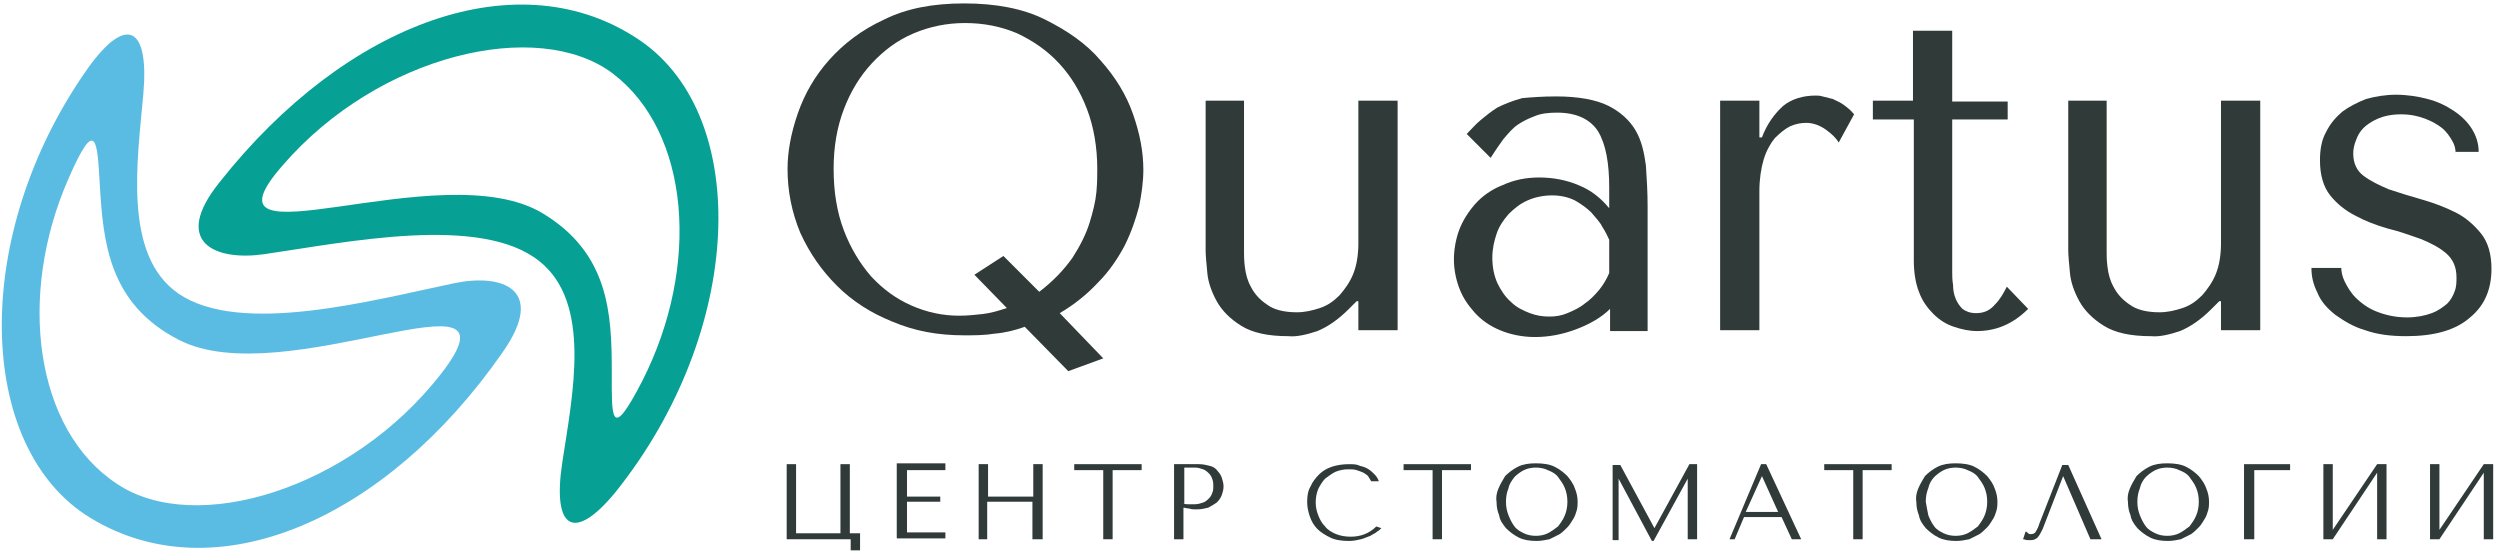 <?xml version="1.0" encoding="utf-8"?> <svg xmlns="http://www.w3.org/2000/svg" xmlns:xlink="http://www.w3.org/1999/xlink" version="1.1" x="0px" y="0px" viewBox="0 0 293 65" style="enable-background:new 0 0 293 65;" xml:space="preserve"> <style type="text/css"> .st0{fill:#07A095;} .st1{fill:#5ABCE2;} .st2{fill:#303A39;} </style> <g id="Слой_1"> </g> <g id="Слой_2"> <g> <path class="st0" d="M75.1,4.8C61-4.9,40.6,2.5,25.7,21.4c-5.6,7-0.5,9.2,5.2,8.4c9.7-1.4,25.4-4.7,32.3,0.8 c6.2,4.9,3.9,15.7,2.7,23.6c-1.2,7.9,1.4,9.4,6.3,3.4C87.2,38.8,88.1,13.8,75.1,4.8z M71.7,43.6c0-6.8-0.3-13.9-8.1-18.6 c-11.9-7.2-41.6,7-30.4-5.7C44.4,6.4,63,2,71.8,8.6c9.1,6.9,10.3,22.6,3.5,36C71.5,52,71.7,48.8,71.7,43.6z"></path> <path class="st1" d="M53.2,33.2c-9.6,2-25,6.2-32.3,1.2c-6.5-4.5-4.8-15.5-4.1-23.4c0.7-7.9-2-9.3-6.5-3 C-3.5,27.5-2.9,52.5,10.6,60.7c14.6,8.9,34.6,0.3,48.3-19.4C64.1,33.9,58.9,32,53.2,33.2z M51.7,43.8 c-10.5,13.5-28.8,19.1-38,12.9C4.1,50.4,2,34.7,8,21c3.3-7.6,3.4-4.4,3.7,0.7c0.4,6.8,1.1,13.9,9.2,18.1 C33.3,46.3,62.1,30.4,51.7,43.8z"></path> </g> <g> <path class="st2" d="M120.1,38.3c-1.1,0.4-2.3,0.7-3.5,0.8c-1.2,0.2-2.4,0.2-3.6,0.2c-3.1,0-5.8-0.5-8.4-1.6 c-2.5-1-4.7-2.4-6.5-4.2c-1.8-1.8-3.2-3.8-4.3-6.2c-1-2.4-1.5-4.9-1.5-7.5c0-2,0.4-4.2,1.2-6.5c0.8-2.3,2-4.4,3.7-6.3 c1.7-1.9,3.8-3.5,6.4-4.7c2.6-1.3,5.7-1.9,9.4-1.9c3.7,0,6.9,0.6,9.5,1.9c2.6,1.3,4.8,2.8,6.5,4.8c1.7,1.9,3,4,3.8,6.3 c0.8,2.3,1.2,4.4,1.2,6.5c0,1.4-0.2,2.8-0.5,4.3c-0.4,1.5-0.9,3-1.7,4.6c-0.8,1.5-1.8,3-3.1,4.3c-1.3,1.4-2.8,2.6-4.5,3.6l5.1,5.3 l-4.1,1.5L120.1,38.3z M121.8,34.2c1.7-1.3,2.9-2.6,3.9-4c0.9-1.4,1.6-2.8,2-4.1c0.4-1.3,0.7-2.5,0.8-3.6c0.1-1.1,0.1-2,0.1-2.7 c0-2.5-0.4-4.9-1.2-7c-0.8-2.1-1.9-3.9-3.3-5.4c-1.4-1.5-3-2.6-4.9-3.5c-1.9-0.8-3.9-1.2-6.1-1.2c-2.1,0-4.1,0.4-6,1.2 c-1.9,0.8-3.5,2-4.9,3.5c-1.4,1.5-2.5,3.3-3.3,5.4c-0.8,2.1-1.2,4.4-1.2,7c0,2.7,0.4,5.1,1.2,7.2c0.8,2.1,1.9,3.9,3.2,5.4 c1.4,1.5,2.9,2.6,4.7,3.4c1.8,0.8,3.7,1.2,5.6,1.2c1,0,1.9-0.1,2.8-0.2c0.9-0.1,1.9-0.4,2.8-0.7l-3.8-3.9l3.4-2.2L121.8,34.2z"></path> <path class="st2" d="M145.8,11.8v17.8c0,0.4,0,0.9,0.1,1.7c0.1,0.8,0.3,1.6,0.7,2.3c0.4,0.8,1,1.5,1.9,2.1c0.8,0.6,2,0.9,3.5,0.9 c0.9,0,1.8-0.2,2.7-0.5c0.9-0.3,1.6-0.8,2.3-1.5c0.6-0.7,1.2-1.5,1.6-2.5c0.4-1,0.6-2.2,0.6-3.6V11.8h4.6v26.9h-4.6v-3.4h-0.2 l-0.9,0.9c-1.3,1.3-2.5,2.1-3.7,2.6c-1.2,0.4-2.4,0.7-3.4,0.6c-2.4,0-4.2-0.4-5.5-1.2c-1.3-0.8-2.3-1.8-2.9-2.9 c-0.6-1.1-1-2.2-1.1-3.3c-0.1-1.1-0.2-2-0.2-2.7V11.8H145.8z"></path> <path class="st2" d="M182.4,11.3c2.6,0,4.7,0.4,6.1,1.1c1.4,0.7,2.5,1.7,3.2,2.9c0.7,1.2,1,2.6,1.2,4.1c0.1,1.5,0.2,3.1,0.2,4.7 v14.7h-4.4v-2.6c-1,1-2.4,1.8-4,2.4c-1.6,0.6-3.2,0.9-4.8,0.9c-1.5,0-2.9-0.3-4.1-0.8c-1.2-0.5-2.2-1.2-3-2.1 c-0.8-0.9-1.4-1.8-1.8-2.9c-0.4-1.1-0.6-2.2-0.6-3.3c0-1.1,0.2-2.3,0.6-3.4c0.4-1.1,1.1-2.2,1.9-3.1s1.9-1.7,3.2-2.2 c1.3-0.6,2.7-0.9,4.3-0.9c1.6,0,3.2,0.3,4.6,0.9c1.5,0.6,2.6,1.5,3.6,2.7V22c0-2.9-0.4-5.1-1.3-6.6c-0.9-1.4-2.5-2.2-4.8-2.2 c-1,0-1.9,0.1-2.6,0.4c-0.8,0.3-1.4,0.6-2,1c-0.6,0.4-1.1,1-1.7,1.7c-0.5,0.7-1,1.4-1.5,2.2l-2.8-2.8c0.5-0.5,1-1.1,1.6-1.6 c0.6-0.5,1.2-1,2-1.5c0.8-0.4,1.8-0.8,2.9-1.1C179.5,11.4,180.8,11.3,182.4,11.3z M188.6,28.1c-0.2-0.4-0.4-0.9-0.8-1.5 c-0.3-0.6-0.8-1.1-1.3-1.7c-0.5-0.5-1.2-1-1.9-1.4c-0.8-0.4-1.7-0.6-2.7-0.6c-1,0-2,0.2-2.9,0.6c-0.9,0.4-1.6,1-2.2,1.6 c-0.6,0.7-1.1,1.4-1.4,2.3c-0.3,0.9-0.5,1.8-0.5,2.8c0,1.1,0.2,2.1,0.6,3c0.4,0.8,0.9,1.6,1.6,2.2c0.6,0.6,1.4,1,2.2,1.3 c0.8,0.3,1.5,0.4,2.3,0.4c0.7,0,1.4-0.1,2.1-0.4c0.7-0.3,1.4-0.6,2-1.1c0.6-0.4,1.2-1,1.7-1.6c0.5-0.6,0.9-1.3,1.2-2V28.1z"></path> <path class="st2" d="M206.2,11.8v4.3h0.3c0.6-1.6,1.5-2.8,2.5-3.7c1-0.8,2.3-1.2,3.8-1.2c0.2,0,0.5,0,0.8,0.1 c0.4,0.1,0.8,0.2,1.2,0.3c0.4,0.2,0.9,0.4,1.3,0.7c0.4,0.3,0.8,0.6,1.2,1.1l-1.8,3.3c-0.3-0.5-0.8-1-1.5-1.5 c-0.7-0.5-1.5-0.8-2.3-0.8c-0.6,0-1.2,0.1-1.9,0.4c-0.6,0.3-1.2,0.8-1.8,1.4c-0.5,0.6-1,1.5-1.3,2.5c-0.3,1-0.5,2.3-0.5,3.7v16.3 h-4.6V11.8H206.2z"></path> <path class="st2" d="M219.5,14v-2.2h4.7V3.6h4.6v8.3h6.5V14h-6.5v17.9c0,0.4,0,0.9,0.1,1.5c0,0.6,0.1,1.1,0.3,1.6 c0.2,0.5,0.5,0.9,0.8,1.2c0.4,0.3,0.9,0.5,1.6,0.5c0.9,0,1.6-0.3,2.2-1c0.6-0.6,1-1.3,1.4-2.1l2.5,2.6c-1.8,1.8-3.8,2.6-6,2.6 c-0.9,0-1.8-0.2-2.7-0.5c-0.9-0.3-1.7-0.8-2.4-1.5c-0.7-0.7-1.3-1.5-1.7-2.6c-0.4-1-0.6-2.3-0.6-3.7V14H219.5z"></path> <path class="st2" d="M246.9,11.8v17.8c0,0.4,0,0.9,0.1,1.7c0.1,0.8,0.3,1.6,0.7,2.3c0.4,0.8,1,1.5,1.9,2.1c0.8,0.6,2,0.9,3.5,0.9 c0.9,0,1.8-0.2,2.7-0.5c0.9-0.3,1.6-0.8,2.3-1.5c0.6-0.7,1.2-1.5,1.6-2.5c0.4-1,0.6-2.2,0.6-3.6V11.8h4.6v26.9h-4.6v-3.4h-0.2 l-0.9,0.9c-1.3,1.3-2.5,2.1-3.7,2.6c-1.2,0.4-2.4,0.7-3.4,0.6c-2.4,0-4.2-0.4-5.5-1.2c-1.3-0.8-2.3-1.8-2.9-2.9 c-0.6-1.1-1-2.2-1.1-3.3c-0.1-1.1-0.2-2-0.2-2.7V11.8H246.9z"></path> <path class="st2" d="M287.8,18c0-0.5-0.1-1-0.4-1.5c-0.3-0.5-0.6-1-1.2-1.5c-0.5-0.4-1.2-0.8-2-1.1c-0.8-0.3-1.7-0.5-2.8-0.5 c-1.1,0-2,0.2-2.7,0.5c-0.7,0.3-1.3,0.7-1.7,1.1c-0.4,0.4-0.7,0.9-0.9,1.5c-0.2,0.5-0.3,1-0.3,1.5c0,1.1,0.4,2,1.2,2.6 c0.8,0.6,1.8,1.1,3,1.6c1.2,0.4,2.5,0.8,3.9,1.2c1.4,0.4,2.7,0.9,3.9,1.5c1.2,0.6,2.2,1.5,3,2.5c0.8,1,1.2,2.4,1.2,4.1 c0,2.4-0.8,4.3-2.5,5.7c-1.7,1.5-4.2,2.2-7.5,2.2c-1.8,0-3.4-0.2-4.8-0.7c-1.4-0.4-2.5-1.1-3.5-1.8c-1-0.8-1.7-1.6-2.1-2.6 c-0.5-1-0.7-1.9-0.7-2.9h3.5c0,0.4,0.1,1,0.4,1.6c0.3,0.6,0.7,1.3,1.3,1.9c0.6,0.6,1.4,1.2,2.4,1.6c1,0.4,2.2,0.7,3.6,0.7 c1.1,0,2.1-0.2,2.9-0.5c0.8-0.3,1.3-0.7,1.8-1.1c0.4-0.4,0.7-0.9,0.9-1.5c0.2-0.5,0.2-1.1,0.2-1.6c0-1.2-0.4-2.1-1.2-2.8 c-0.8-0.7-1.8-1.2-3-1.7c-1.2-0.4-2.5-0.9-3.8-1.2c-1.4-0.4-2.7-0.9-3.8-1.5c-1.2-0.6-2.2-1.4-3-2.4s-1.2-2.4-1.2-4.1 c0-1.3,0.2-2.4,0.7-3.3c0.5-1,1.1-1.7,1.9-2.4c0.8-0.6,1.8-1.1,2.8-1.5c1.1-0.3,2.3-0.5,3.5-0.5c1.3,0,2.6,0.2,3.7,0.5 c1.2,0.3,2.2,0.8,3.1,1.4c0.9,0.6,1.6,1.3,2.1,2.1c0.5,0.8,0.8,1.7,0.8,2.7H287.8z"></path> </g> <g> <path class="st2" d="M100.8,62.5v2h-1.1v-1.3h-7.5v-8.8h1.1v8.1h5.2v-8.1h1.1v8.1H100.8z"></path> <path class="st2" d="M110.8,54.4v0.7h-4.5v3.1h3.9v0.6h-3.9v3.6h4.5v0.7h-5.7v-8.8H110.8z"></path> <path class="st2" d="M115.8,63.2h-1.1v-8.8h1.1v3.8h5.3v-3.8h1.1v8.8H121v-4.4h-5.3V63.2z"></path> <path class="st2" d="M129.3,63.2v-8.1h-3.4v-0.7h7.9v0.7h-3.4v8.1H129.3z"></path> <path class="st2" d="M138.7,63.2h-1.1v-8.8h2.9c0.5,0,0.9,0.1,1.3,0.2c0.4,0.1,0.7,0.3,0.9,0.6c0.2,0.2,0.4,0.5,0.5,0.8 c0.1,0.3,0.2,0.7,0.2,1c0,0.4-0.1,0.7-0.2,1c-0.1,0.3-0.3,0.6-0.6,0.9c-0.3,0.2-0.6,0.4-1,0.6c-0.4,0.1-0.8,0.2-1.4,0.2 c-0.3,0-0.6,0-0.8-0.1c-0.3,0-0.5-0.1-0.7-0.1V63.2z M138.7,59c0.2,0.1,0.4,0.1,0.6,0.1c0.2,0,0.5,0,0.7,0c0.4,0,0.7-0.1,1-0.2 c0.3-0.1,0.5-0.3,0.7-0.5c0.2-0.2,0.3-0.4,0.4-0.7c0.1-0.2,0.1-0.5,0.1-0.7c0-0.3,0-0.5-0.1-0.8c-0.1-0.3-0.2-0.5-0.4-0.7 c-0.2-0.2-0.4-0.4-0.7-0.5c-0.3-0.1-0.6-0.2-0.9-0.2h-1.3V59z"></path> <path class="st2" d="M161.9,61.9c-0.1,0.1-0.3,0.3-0.5,0.4c-0.2,0.2-0.5,0.3-0.8,0.5c-0.3,0.1-0.7,0.3-1.1,0.4 c-0.4,0.1-0.9,0.2-1.4,0.2c-0.8,0-1.6-0.1-2.2-0.4c-0.6-0.3-1.1-0.6-1.5-1c-0.4-0.4-0.7-0.9-0.9-1.5c-0.2-0.6-0.3-1.1-0.3-1.7 c0-0.7,0.1-1.3,0.4-1.8c0.2-0.5,0.6-1,1-1.4c0.4-0.4,0.9-0.7,1.5-0.9c0.6-0.2,1.3-0.3,2-0.3c0.5,0,0.9,0,1.3,0.2 c0.4,0.1,0.7,0.2,1,0.4c0.3,0.2,0.5,0.4,0.7,0.6c0.2,0.2,0.4,0.5,0.5,0.8h-0.9c-0.1-0.2-0.2-0.3-0.3-0.5c-0.1-0.2-0.3-0.3-0.6-0.5 c-0.2-0.1-0.5-0.2-0.8-0.3c-0.3-0.1-0.6-0.1-1-0.1c-0.5,0-1,0.1-1.5,0.3c-0.4,0.2-0.8,0.5-1.2,0.8c-0.3,0.3-0.6,0.8-0.8,1.2 c-0.2,0.5-0.3,1-0.3,1.6c0,0.5,0.1,1,0.3,1.5c0.2,0.5,0.4,0.9,0.8,1.3c0.3,0.4,0.8,0.7,1.3,0.9c0.5,0.2,1.1,0.3,1.7,0.3 c1.2,0,2.2-0.4,3-1.2L161.9,61.9z"></path> <path class="st2" d="M167.9,63.2v-8.1h-3.4v-0.7h7.9v0.7H169v8.1H167.9z"></path> <path class="st2" d="M175.6,57.3c0.2-0.5,0.5-1,0.8-1.5c0.4-0.4,0.9-0.8,1.5-1.1c0.6-0.3,1.3-0.4,2.1-0.4c0.8,0,1.6,0.1,2.2,0.4 c0.6,0.3,1.1,0.7,1.5,1.1c0.4,0.5,0.7,0.9,0.9,1.5c0.2,0.5,0.3,1,0.3,1.5c0,0.3,0,0.6-0.1,1c-0.1,0.3-0.2,0.7-0.4,1 c-0.2,0.3-0.4,0.7-0.7,1c-0.3,0.3-0.6,0.6-0.9,0.8c-0.4,0.2-0.8,0.4-1.2,0.6c-0.5,0.1-1,0.2-1.5,0.2c-0.8,0-1.5-0.1-2.1-0.4 c-0.6-0.3-1.1-0.7-1.5-1.1c-0.4-0.5-0.7-0.9-0.8-1.5c-0.2-0.5-0.3-1-0.3-1.5C175.3,58.3,175.4,57.8,175.6,57.3z M176.8,60.4 c0.2,0.5,0.4,0.9,0.7,1.3c0.3,0.4,0.7,0.6,1.1,0.8c0.4,0.2,0.9,0.3,1.4,0.3c0.5,0,1-0.1,1.4-0.3c0.4-0.2,0.8-0.5,1.2-0.8 c0.3-0.4,0.6-0.8,0.8-1.3c0.2-0.5,0.3-1,0.3-1.6c0-0.6-0.1-1.1-0.3-1.6c-0.2-0.5-0.5-0.9-0.8-1.3c-0.3-0.4-0.7-0.6-1.2-0.8 c-0.4-0.2-0.9-0.3-1.4-0.3c-0.5,0-1,0.1-1.4,0.3c-0.4,0.2-0.8,0.5-1.1,0.8c-0.3,0.4-0.6,0.8-0.7,1.3c-0.2,0.5-0.3,1-0.3,1.6 C176.5,59.4,176.6,59.9,176.8,60.4z"></path> <path class="st2" d="M193.9,61.9L193.9,61.9l4.1-7.5h0.9v8.8h-1.1v-7.1h0l-4,7.3h-0.2l-3.9-7.3h0v7.2H189v-8.8h0.9L193.9,61.9z"></path> <path class="st2" d="M204.4,60.6l-1.1,2.6h-0.6l3.7-8.8h0.6l4.1,8.8H210l-1.2-2.6H204.4z M206.5,55.8L206.5,55.8l-1.9,4.2h3.8 L206.5,55.8z"></path> <path class="st2" d="M217.2,63.2v-8.1h-3.4v-0.7h7.9v0.7h-3.4v8.1H217.2z"></path> <path class="st2" d="M224.8,57.3c0.2-0.5,0.5-1,0.8-1.5c0.4-0.4,0.9-0.8,1.5-1.1c0.6-0.3,1.3-0.4,2.1-0.4c0.8,0,1.6,0.1,2.2,0.4 c0.6,0.3,1.1,0.7,1.5,1.1c0.4,0.5,0.7,0.9,0.9,1.5c0.2,0.5,0.3,1,0.3,1.5c0,0.3,0,0.6-0.1,1c-0.1,0.3-0.2,0.7-0.4,1 c-0.2,0.3-0.4,0.7-0.7,1c-0.3,0.3-0.6,0.6-0.9,0.8c-0.4,0.2-0.8,0.4-1.2,0.6c-0.5,0.1-1,0.2-1.5,0.2c-0.8,0-1.5-0.1-2.1-0.4 c-0.6-0.3-1.1-0.7-1.5-1.1c-0.4-0.5-0.7-0.9-0.8-1.5c-0.2-0.5-0.3-1-0.3-1.5C224.5,58.3,224.6,57.8,224.8,57.3z M226,60.4 c0.2,0.5,0.4,0.9,0.7,1.3s0.7,0.6,1.1,0.8c0.4,0.2,0.9,0.3,1.4,0.3c0.5,0,1-0.1,1.4-0.3c0.4-0.2,0.8-0.5,1.2-0.8 c0.3-0.4,0.6-0.8,0.8-1.3c0.2-0.5,0.3-1,0.3-1.6c0-0.6-0.1-1.1-0.3-1.6c-0.2-0.5-0.5-0.9-0.8-1.3c-0.3-0.4-0.7-0.6-1.2-0.8 c-0.4-0.2-0.9-0.3-1.4-0.3c-0.5,0-1,0.1-1.4,0.3c-0.4,0.2-0.8,0.5-1.1,0.8s-0.6,0.8-0.7,1.3c-0.2,0.5-0.3,1-0.3,1.6 C225.8,59.4,225.9,59.9,226,60.4z"></path> <path class="st2" d="M246.3,63.2H245l-3.2-7.4h0l-2.4,6.2c-0.2,0.4-0.4,0.8-0.6,1c-0.2,0.2-0.5,0.3-0.7,0.3c-0.2,0-0.3,0-0.5,0 c-0.2,0-0.3-0.1-0.5-0.1l0.3-0.9c0.1,0,0.2,0.1,0.3,0.2c0.1,0.1,0.2,0.1,0.3,0.1c0.3,0,0.5-0.1,0.6-0.3c0.1-0.2,0.3-0.5,0.4-0.9 l2.7-6.9h0.7L246.3,63.2z"></path> <path class="st2" d="M249.6,57.3c0.2-0.5,0.5-1,0.8-1.5c0.4-0.4,0.9-0.8,1.5-1.1c0.6-0.3,1.3-0.4,2.1-0.4c0.8,0,1.6,0.1,2.2,0.4 c0.6,0.3,1.1,0.7,1.5,1.1c0.4,0.5,0.7,0.9,0.9,1.5c0.2,0.5,0.3,1,0.3,1.5c0,0.3,0,0.6-0.1,1c-0.1,0.3-0.2,0.7-0.4,1 c-0.2,0.3-0.4,0.7-0.7,1c-0.3,0.3-0.6,0.6-0.9,0.8c-0.4,0.2-0.8,0.4-1.2,0.6c-0.5,0.1-1,0.2-1.5,0.2c-0.8,0-1.5-0.1-2.1-0.4 s-1.1-0.7-1.5-1.1c-0.4-0.5-0.7-0.9-0.8-1.5c-0.2-0.5-0.3-1-0.3-1.5C249.3,58.3,249.4,57.8,249.6,57.3z M250.8,60.4 c0.2,0.5,0.4,0.9,0.7,1.3s0.7,0.6,1.1,0.8c0.4,0.2,0.9,0.3,1.4,0.3c0.5,0,1-0.1,1.4-0.3c0.4-0.2,0.8-0.5,1.2-0.8 c0.3-0.4,0.6-0.8,0.8-1.3c0.2-0.5,0.3-1,0.3-1.6c0-0.6-0.1-1.1-0.3-1.6c-0.2-0.5-0.5-0.9-0.8-1.3c-0.3-0.4-0.7-0.6-1.2-0.8 c-0.4-0.2-0.9-0.3-1.4-0.3c-0.5,0-1,0.1-1.4,0.3c-0.4,0.2-0.8,0.5-1.1,0.8s-0.6,0.8-0.7,1.3c-0.2,0.5-0.3,1-0.3,1.6 C250.5,59.4,250.6,59.9,250.8,60.4z"></path> <path class="st2" d="M268.4,54.4v0.7h-4.2v8.1H263v-8.8H268.4z"></path> <path class="st2" d="M278.6,54.4h1.1v8.8h-1.1v-7.8l-5.2,7.8h-1.1v-8.8h1.1v7.7L278.6,54.4z"></path> <path class="st2" d="M291.1,54.4h1.1v8.8h-1.1v-7.8l-5.2,7.8h-1.1v-8.8h1.1v7.7L291.1,54.4z"></path> </g> </g> </svg> 